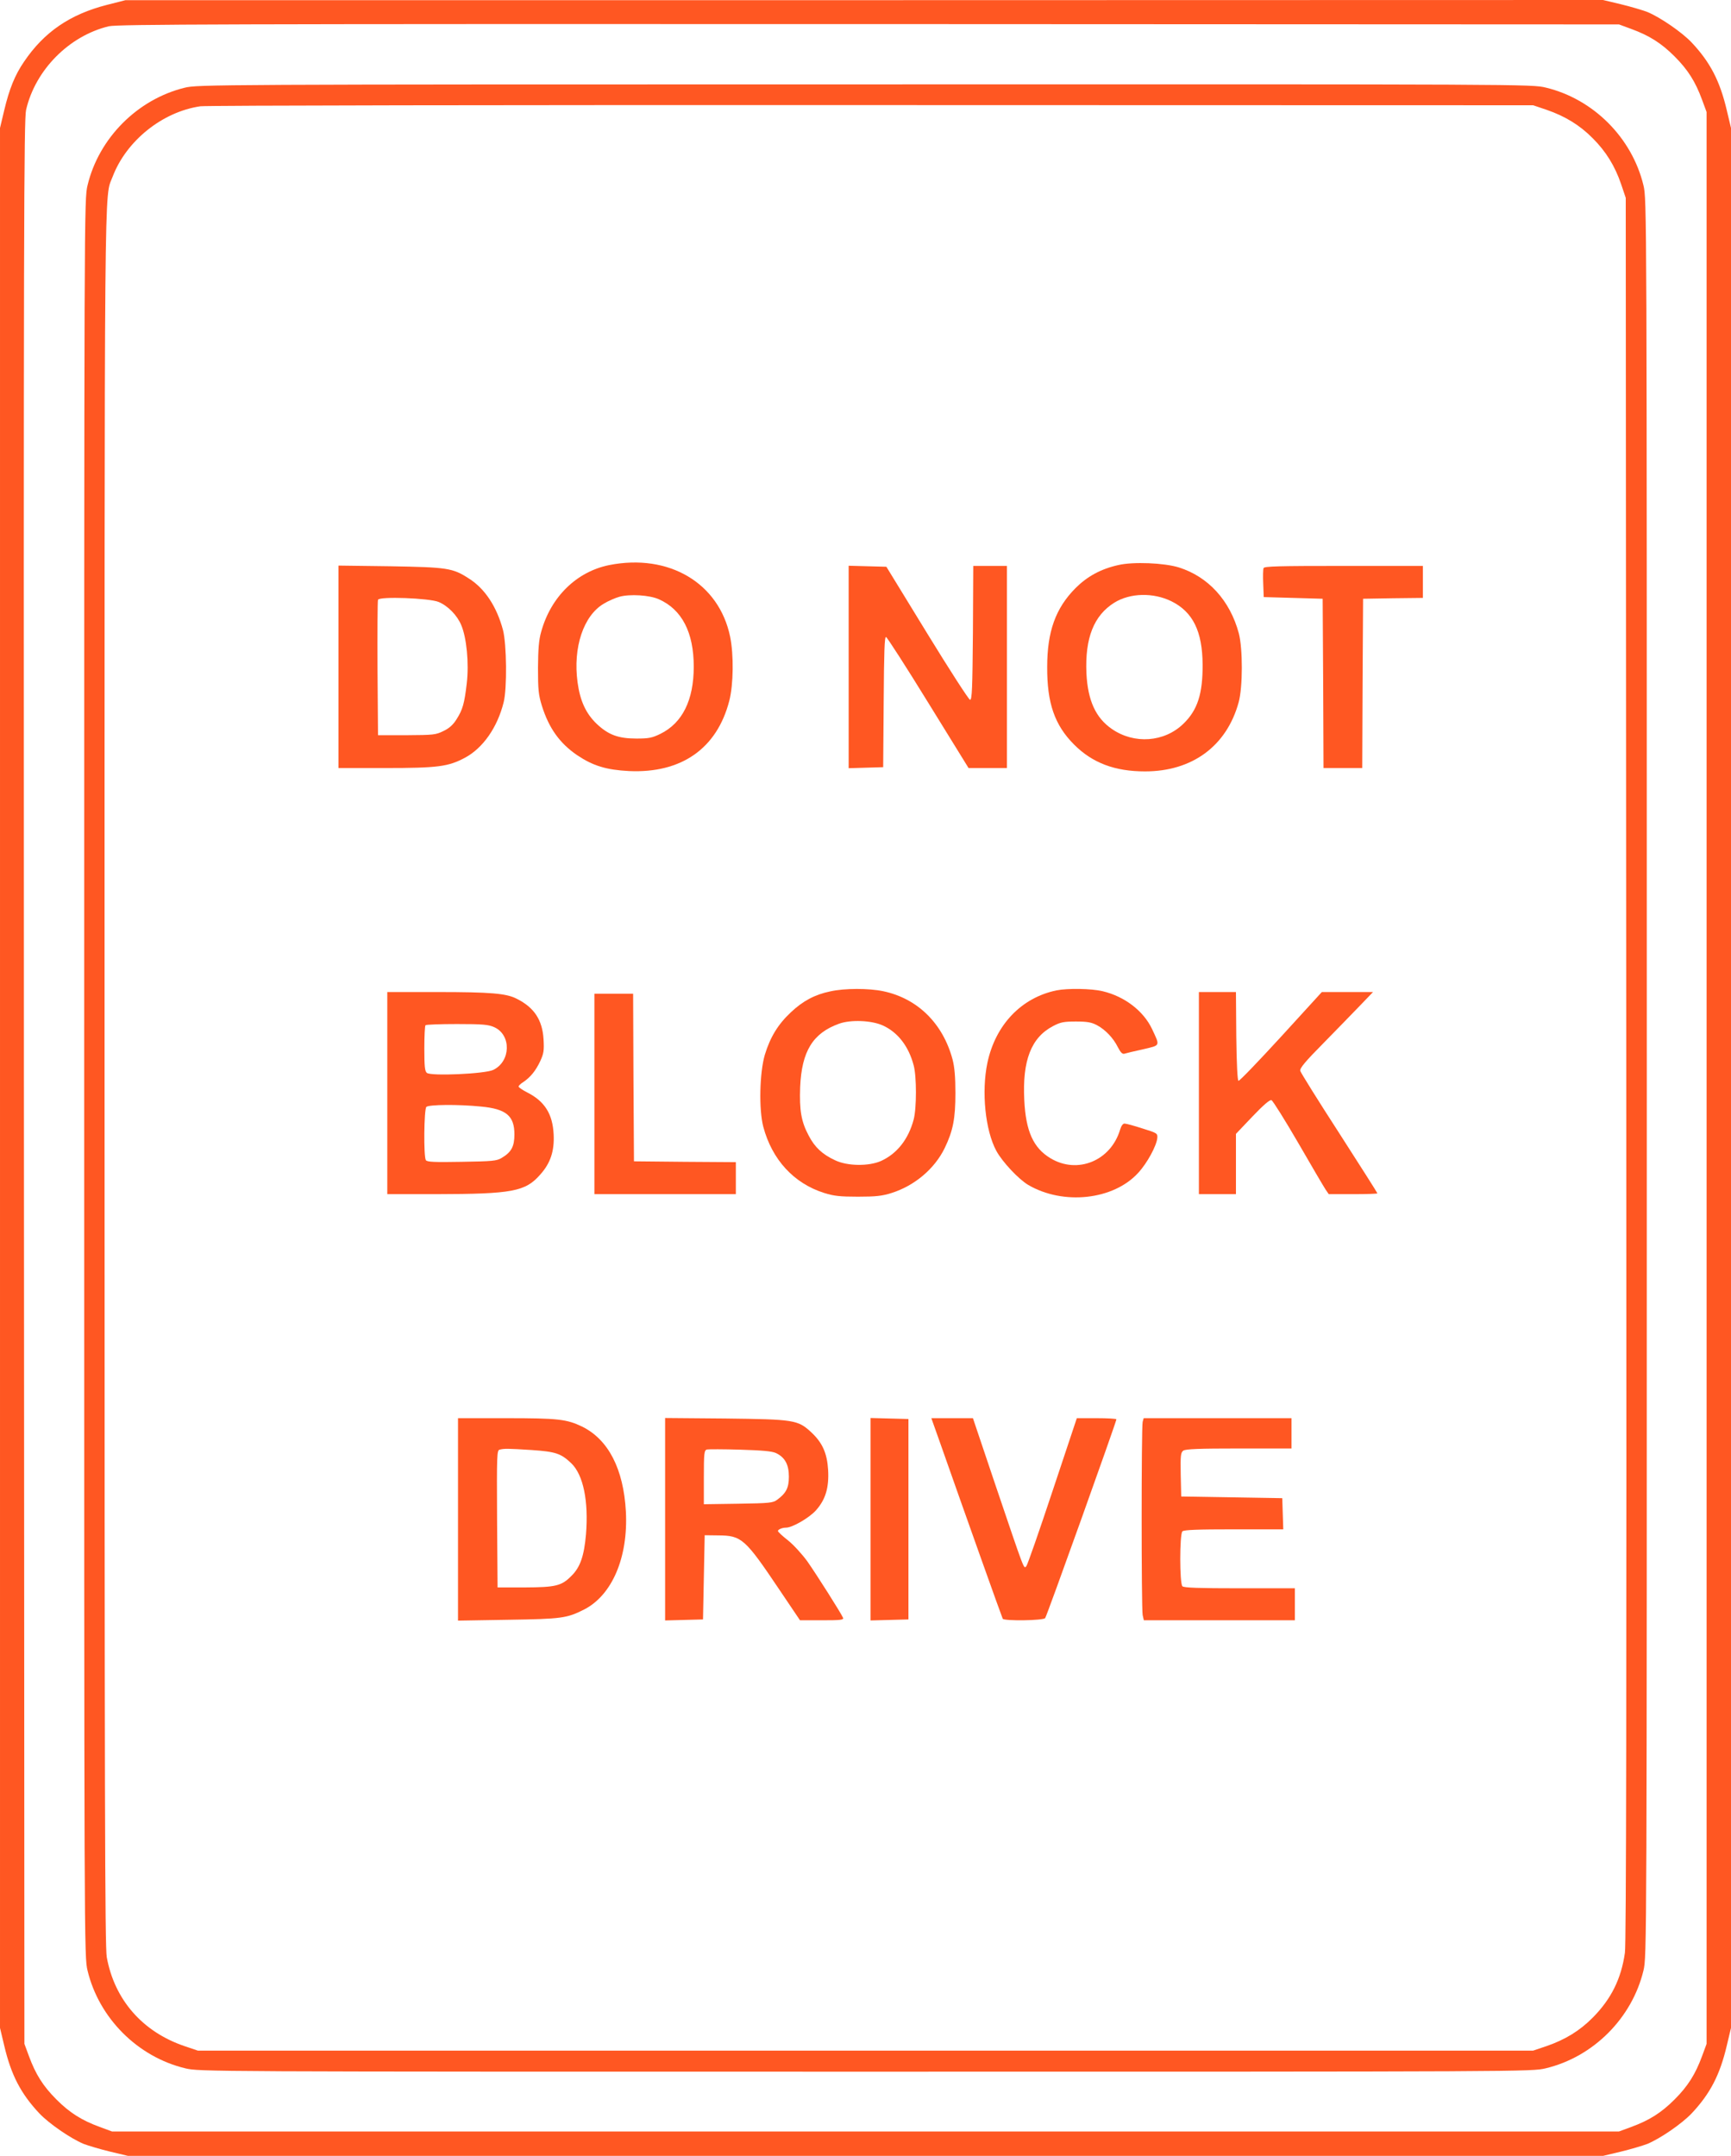 <?xml version="1.0" standalone="no"?>
<!DOCTYPE svg PUBLIC "-//W3C//DTD SVG 20010904//EN"
 "http://www.w3.org/TR/2001/REC-SVG-20010904/DTD/svg10.dtd">
<svg version="1.0" xmlns="http://www.w3.org/2000/svg"
 width="1028pt" height="1280pt" viewBox="0 0 1028 1280"
 preserveAspectRatio="xMidYMid meet">
<g transform="translate(0,1280) scale(0.1,-0.1)"
fill="#ff5722" stroke="none">
<path d="M635 12771 c-219 -56 -373 -161 -492 -337 -55 -80 -88 -163 -118
-289 l-25 -105 0 -5640 0 -5640 25 -105 c41 -175 99 -286 209 -403 57 -60 184
-148 263 -181 29 -11 100 -32 158 -46 l105 -25 4380 0 4380 0 105 25 c58 14
129 35 158 46 79 33 206 121 263 181 110 117 168 228 209 403 l25 105 0 5640
0 5640 -25 105 c-41 175 -99 286 -209 403 -57 60 -184 148 -263 181 -29 11
-100 32 -158 46 l-105 25 -4387 -1 -4388 0 -110 -28z m9053 -143 c106 -39 177
-83 257 -163 80 -80 124 -151 163 -257 l27 -73 0 -5735 0 -5735 -27 -73 c-39
-106 -83 -177 -163 -257 -80 -80 -151 -124 -257 -163 l-73 -27 -4475 0 -4475
0 -73 27 c-106 39 -177 83 -257 163 -80 80 -124 151 -163 257 l-27 73 -3 5708
c-2 5113 0 5715 13 5775 55 237 255 439 491 496 51 12 669 14 4514 13 l4455
-2 73 -27z"/>
<path d="M1096 12279 c-280 -69 -509 -299 -576 -579 -20 -85 -20 -98 -20
-5300 0 -5202 0 -5215 20 -5300 68 -282 297 -512 580 -580 85 -20 99 -20 4040
-20 3941 0 3955 0 4040 20 283 68 512 298 580 580 20 85 20 98 20 5300 0 5202
0 5215 -20 5300 -68 282 -297 512 -580 580 -85 20 -98 20 -4045 19 -3892 0
-3961 -1 -4039 -20z m8089 -131 c110 -38 197 -91 274 -169 79 -79 132 -165
169 -274 l27 -80 3 -5170 c2 -3785 0 -5191 -8 -5249 -22 -155 -82 -275 -191
-385 -77 -78 -164 -131 -274 -169 l-80 -27 -3965 0 -3965 0 -80 27 c-249 85
-415 275 -461 528 -11 63 -13 924 -13 5220 0 5519 -3 5216 48 5351 81 213 295
385 521 418 30 5 1824 8 3985 7 l3930 -1 80 -27z"/>
<path d="M3618 9445 c-194 -39 -347 -189 -404 -396 -14 -48 -18 -102 -19 -214
0 -130 3 -160 23 -225 42 -134 106 -223 210 -294 94 -63 173 -87 308 -94 311
-14 522 134 595 417 25 96 27 274 5 381 -66 319 -364 495 -718 425z m295 -203
c137 -61 207 -197 207 -400 0 -200 -68 -335 -198 -399 -49 -24 -69 -28 -142
-28 -108 0 -167 22 -236 87 -64 61 -99 136 -114 247 -28 207 35 396 156 467
26 16 68 34 93 41 62 17 178 10 234 -15z"/>
<path d="M6641 9445 c-104 -23 -185 -68 -254 -137 -118 -119 -168 -257 -168
-468 -1 -214 44 -345 160 -461 109 -109 242 -159 421 -159 281 0 485 151 556
410 25 90 25 319 1 410 -52 194 -181 336 -356 391 -87 27 -271 35 -360 14z
m316 -215 c127 -63 184 -178 185 -376 1 -173 -30 -270 -114 -351 -113 -110
-292 -123 -425 -31 -96 66 -143 169 -151 331 -9 209 44 343 166 419 94 58 231
61 339 8z"/>
<path d="M2010 8841 l0 -601 278 0 c311 0 374 8 473 61 107 57 193 180 230
329 21 82 18 346 -4 430 -37 138 -107 245 -202 305 -97 63 -128 67 -467 73
l-308 4 0 -601z m595 385 c55 -23 110 -79 134 -137 32 -74 47 -227 33 -346
-14 -120 -24 -156 -61 -214 -20 -32 -43 -53 -77 -69 -46 -23 -60 -24 -219 -25
l-170 0 -3 395 c-1 217 0 401 3 409 8 21 305 10 360 -13z"/>
<path d="M5040 8840 l0 -601 103 3 102 3 3 388 c2 298 5 388 14 385 7 -3 120
-178 251 -391 l239 -387 114 0 114 0 0 600 0 600 -100 0 -100 0 -2 -397 c-3
-327 -5 -398 -17 -398 -7 0 -122 178 -255 395 l-242 395 -112 3 -112 3 0 -601z"/>
<path d="M7504 9427 c-3 -8 -4 -49 -2 -93 l3 -79 175 -5 175 -5 3 -502 2 -503
115 0 115 0 2 503 3 502 178 3 177 2 0 95 0 95 -470 0 c-384 0 -472 -2 -476
-13z"/>
<path d="M4931 6914 c-92 -19 -163 -57 -234 -124 -77 -72 -123 -148 -155 -253
-31 -106 -36 -324 -9 -427 52 -195 181 -336 362 -393 57 -18 94 -22 200 -22
106 0 143 4 200 22 136 43 255 143 315 266 50 103 64 176 64 327 0 96 -5 154
-17 200 -57 213 -207 362 -412 405 -87 18 -229 18 -314 -1z m311 -202 c89 -40
154 -123 184 -237 18 -65 18 -255 0 -322 -31 -117 -99 -203 -194 -246 -72 -32
-199 -31 -272 4 -76 35 -121 77 -157 146 -45 84 -56 151 -51 289 9 212 75 320
231 376 69 25 192 20 259 -10z"/>
<path d="M6275 6920 c-209 -43 -363 -204 -411 -430 -36 -171 -13 -401 53 -523
36 -66 132 -168 189 -202 208 -122 506 -90 653 71 54 58 110 162 114 208 2 27
-1 29 -88 56 -49 16 -97 29 -106 29 -10 1 -20 -13 -27 -36 -55 -185 -253 -266
-413 -170 -102 61 -147 160 -156 345 -12 236 41 372 171 440 44 23 63 27 136
27 68 0 93 -5 125 -22 50 -27 97 -76 124 -131 16 -31 27 -42 39 -38 9 3 59 15
110 26 105 25 102 17 54 120 -51 108 -163 194 -294 225 -67 16 -207 18 -273 5z"/>
<path d="M2300 6310 l0 -600 288 0 c455 1 532 15 621 117 60 67 84 139 79 238
-6 121 -53 197 -159 250 -27 14 -49 29 -49 34 0 5 12 17 27 26 43 29 74 67
101 124 21 46 24 63 20 131 -7 114 -55 188 -159 240 -61 32 -155 40 -471 40
l-298 0 0 -600z m636 391 c101 -46 98 -202 -6 -253 -48 -24 -371 -38 -395 -18
-12 10 -15 38 -15 145 0 72 3 135 7 138 3 4 88 7 187 7 154 0 187 -3 222 -19z
m-78 -471 c148 -14 197 -55 197 -165 0 -72 -18 -106 -76 -140 -30 -18 -55 -20
-238 -23 -161 -3 -206 -1 -212 10 -14 21 -11 302 3 316 14 14 189 16 326 2z"/>
<path d="M7120 6310 l0 -600 110 0 110 0 0 179 0 179 98 103 c65 68 103 101
113 97 8 -3 80 -118 159 -254 79 -137 152 -261 162 -276 l19 -28 145 0 c79 0
144 2 144 5 0 3 -102 163 -226 356 -125 193 -229 360 -232 371 -4 15 28 54
139 166 79 81 178 182 219 225 l74 77 -152 0 -152 0 -242 -265 c-134 -146
-247 -264 -253 -262 -6 2 -11 100 -13 265 l-2 262 -110 0 -110 0 0 -600z"/>
<path d="M3530 6305 l0 -595 420 0 420 0 0 95 0 95 -302 2 -303 3 -3 498 -2
497 -115 0 -115 0 0 -595z"/>
<path d="M2720 3779 l0 -601 298 5 c318 5 348 9 451 61 166 85 262 309 248
581 -14 254 -104 428 -260 505 -92 44 -142 50 -453 50 l-284 0 0 -601z m436
412 c144 -10 175 -20 237 -79 71 -69 103 -223 87 -422 -11 -127 -34 -195 -86
-246 -59 -60 -93 -68 -279 -69 l-160 0 -3 407 c-2 381 -1 407 15 411 27 7 47
7 189 -2z"/>
<path d="M3950 3780 l0 -601 113 3 112 3 5 250 5 250 80 -1 c140 -1 159 -18
366 -326 l120 -178 130 0 c108 0 130 2 126 14 -10 25 -159 260 -214 338 -31
42 -82 98 -114 123 -33 26 -59 50 -59 55 0 9 25 20 48 20 38 0 139 59 178 103
57 64 78 135 72 240 -6 99 -34 162 -101 224 -79 73 -102 76 -509 81 l-358 3 0
-601z m658 393 c53 -25 77 -68 77 -140 0 -66 -16 -98 -69 -137 -25 -19 -44
-21 -232 -24 l-204 -3 0 160 c0 143 2 160 18 165 9 2 98 2 197 -1 131 -4 189
-9 213 -20z"/>
<path d="M5170 3780 l0 -601 113 3 112 3 0 595 0 595 -112 3 -113 3 0 -601z"/>
<path d="M5585 4228 c143 -407 365 -1030 370 -1039 10 -14 241 -11 252 4 10
12 423 1166 423 1180 0 4 -53 7 -118 7 l-117 0 -144 -432 c-79 -238 -149 -439
-156 -447 -16 -16 -7 -38 -185 487 l-132 392 -124 0 -123 0 54 -152z"/>
<path d="M6786 4358 c-8 -30 -8 -1107 0 -1147 l7 -31 448 0 449 0 0 95 0 95
-328 0 c-242 0 -331 3 -340 12 -17 17 -17 309 0 326 9 9 91 12 305 12 l294 0
-3 93 -3 92 -300 5 -300 5 -3 130 c-2 113 0 131 15 142 13 10 94 13 330 13
l313 0 0 90 0 90 -439 0 -439 0 -6 -22z"/>
</g>
</svg>
